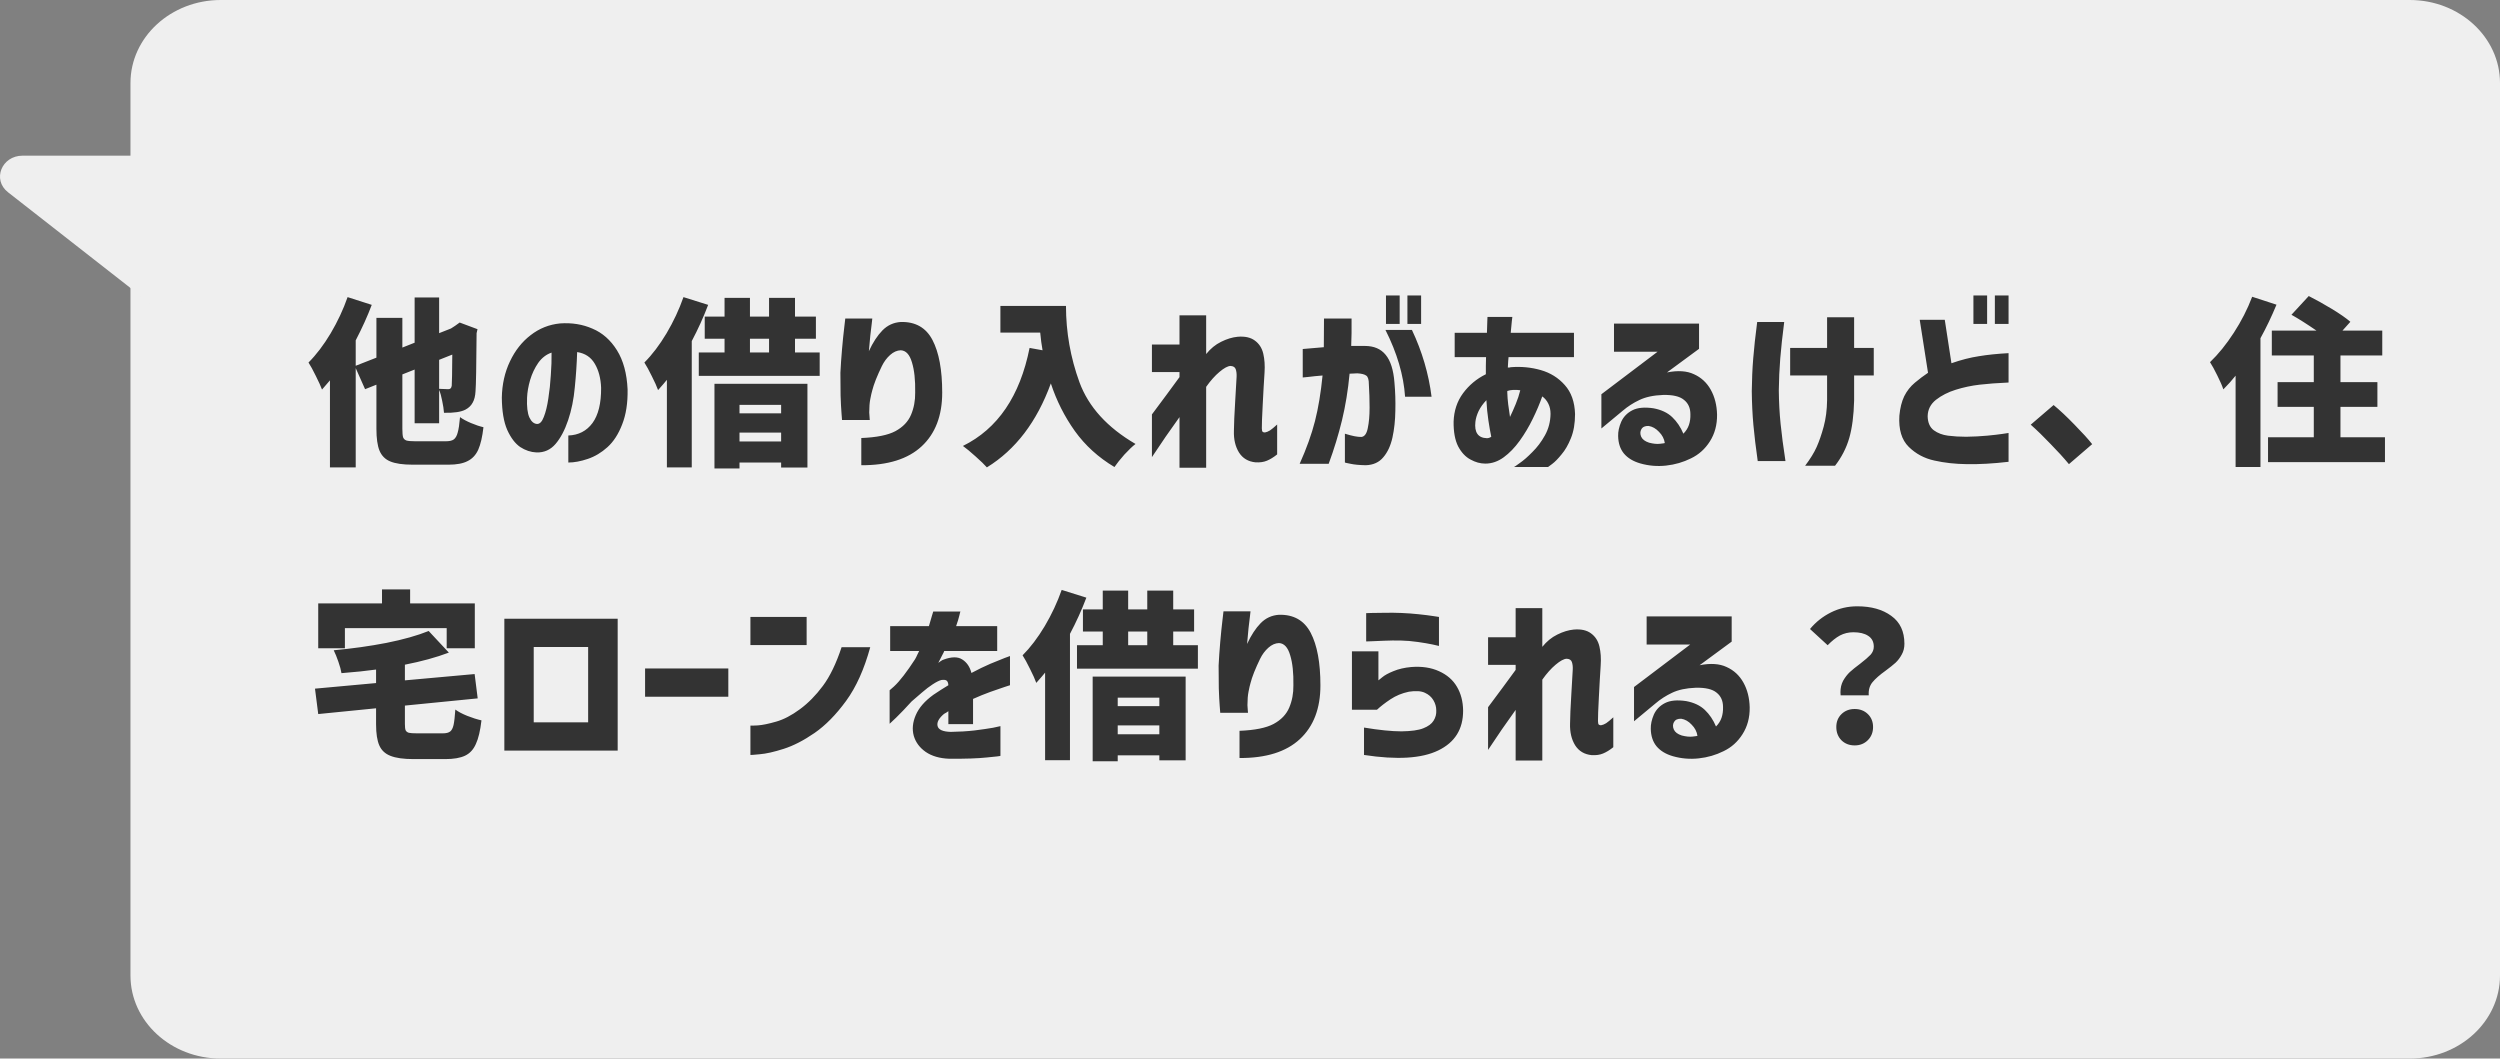 <svg width="222" height="94" viewBox="0 0 222 94" fill="none" xmlns="http://www.w3.org/2000/svg">
<rect x="0" y="0" width="222" height="94" fill="#808080" stroke="none"/>
<path d="M222 7.373C222 3.301 218.411 0 213.984 0H19.602C15.175 0 11.586 3.301 11.586 7.373V86.627C11.586 90.699 15.175 94 19.602 94H213.984C218.411 94 222 90.699 222 86.627V7.373Z" fill="#EFEFEF"/>
<path d="M2.008 13.823H14.592C15.698 13.823 16.596 14.649 16.596 15.667V25.505C16.596 27.076 14.595 27.926 13.294 26.909L0.71 17.071C-0.711 15.96 0.143 13.823 2.008 13.823Z" fill="#EFEFEF"/>
<path d="M39.602 39.184C39.912 39.184 40.141 39.131 40.291 39.024C40.45 38.907 40.568 38.704 40.642 38.416C40.728 38.128 40.797 37.669 40.85 37.04C41.096 37.221 41.421 37.397 41.827 37.568C42.232 37.739 42.6 37.861 42.931 37.936C42.834 38.789 42.68 39.456 42.467 39.936C42.253 40.405 41.938 40.741 41.523 40.944C41.117 41.157 40.552 41.264 39.827 41.264H36.642C35.779 41.264 35.117 41.168 34.658 40.976C34.211 40.795 33.891 40.475 33.699 40.016C33.517 39.568 33.426 38.923 33.426 38.08V34.16L32.419 34.56L31.587 32.688V41.504H29.299V33.776C28.968 34.171 28.733 34.443 28.595 34.592C28.488 34.304 28.306 33.904 28.05 33.392C27.794 32.869 27.576 32.469 27.395 32.192C28.088 31.499 28.744 30.635 29.363 29.6C29.981 28.555 30.483 27.483 30.866 26.384L33.011 27.072C32.648 28.043 32.173 29.093 31.587 30.224V32.48L33.426 31.76V28.224H35.73V30.864L36.819 30.432V26.416H38.995V29.584L40.05 29.168L40.419 28.928L40.819 28.64L42.403 29.232L42.322 29.584C42.301 32.517 42.269 34.235 42.227 34.736C42.205 35.163 42.12 35.504 41.971 35.76C41.832 36.016 41.624 36.219 41.346 36.368C40.952 36.581 40.312 36.677 39.426 36.656C39.405 36.347 39.352 35.995 39.267 35.6C39.192 35.205 39.101 34.88 38.995 34.624V37.584H36.819V32.816L35.73 33.248V38.08C35.73 38.432 35.752 38.683 35.794 38.832C35.848 38.971 35.949 39.067 36.099 39.12C36.258 39.163 36.514 39.184 36.867 39.184H39.602ZM38.995 34.528L39.794 34.56C39.891 34.56 39.96 34.539 40.002 34.496C40.056 34.453 40.093 34.373 40.114 34.256C40.136 34.021 40.152 33.099 40.163 31.488L38.995 31.952V34.528ZM47.682 37.648C47.928 37.659 48.13 37.451 48.291 37.024C48.461 36.597 48.594 36.053 48.691 35.392C48.797 34.72 48.872 34.021 48.914 33.296C48.968 32.571 48.989 31.909 48.978 31.312C48.509 31.472 48.114 31.776 47.794 32.224C47.485 32.672 47.245 33.179 47.075 33.744C46.914 34.299 46.824 34.821 46.803 35.312C46.77 36.112 46.84 36.699 47.011 37.072C47.181 37.435 47.405 37.627 47.682 37.648ZM53.379 34.432C53.346 33.589 53.16 32.88 52.819 32.304C52.477 31.717 51.955 31.371 51.251 31.264C51.218 32.299 51.149 33.344 51.042 34.4C50.947 35.456 50.749 36.427 50.45 37.312C50.152 38.197 49.779 38.901 49.331 39.424C48.883 39.947 48.317 40.197 47.635 40.176C47.133 40.155 46.653 39.995 46.194 39.696C45.746 39.387 45.362 38.88 45.042 38.176C44.733 37.472 44.573 36.517 44.562 35.312C44.584 34.128 44.824 33.056 45.282 32.096C45.741 31.125 46.355 30.347 47.123 29.76C47.891 29.163 48.76 28.816 49.73 28.72C50.776 28.645 51.736 28.8 52.611 29.184C53.496 29.557 54.221 30.197 54.786 31.104C55.352 32.011 55.666 33.168 55.73 34.576C55.752 35.781 55.592 36.816 55.251 37.68C54.92 38.544 54.483 39.221 53.938 39.712C53.405 40.192 52.824 40.539 52.194 40.752C51.565 40.965 50.989 41.072 50.467 41.072V38.672C51.373 38.64 52.088 38.272 52.611 37.568C53.133 36.853 53.389 35.808 53.379 34.432ZM62.884 27.072C62.468 28.171 61.982 29.243 61.428 30.288V41.504H59.22V33.728C59.06 33.931 58.798 34.235 58.436 34.64C58.329 34.331 58.142 33.915 57.876 33.392C57.62 32.869 57.401 32.469 57.22 32.192C57.913 31.499 58.569 30.635 59.188 29.6C59.806 28.555 60.308 27.483 60.692 26.384L62.884 27.072ZM70.596 31.296H72.788V33.376H62.052V31.296H64.34V30.08H62.58V28.112H64.34V26.448H66.596V28.112H68.292V26.448H70.596V28.112H72.452V30.08H70.596V31.296ZM66.596 30.08V31.296H68.292V30.08H66.596ZM63.444 41.6V34.08H71.7V41.52H69.364V41.072H65.668V41.6H63.444ZM69.364 35.952H65.668V36.704H69.364V35.952ZM65.668 39.2H69.364V38.416H65.668V39.2ZM75.06 28.288H77.46C77.46 28.299 77.444 28.443 77.412 28.72C77.38 28.997 77.337 29.355 77.284 29.792C77.241 30.229 77.198 30.693 77.156 31.184C77.518 30.405 77.918 29.792 78.356 29.344C78.804 28.885 79.348 28.635 79.988 28.592C81.289 28.56 82.228 29.093 82.804 30.192C83.38 31.291 83.668 32.848 83.668 34.864C83.668 36.912 83.06 38.501 81.844 39.632C80.628 40.763 78.841 41.323 76.484 41.312V38.896C77.838 38.843 78.846 38.64 79.508 38.288C80.18 37.925 80.644 37.44 80.9 36.832C81.156 36.224 81.278 35.568 81.268 34.864C81.289 33.755 81.193 32.859 80.98 32.176C80.777 31.483 80.446 31.125 79.988 31.104C79.657 31.115 79.342 31.253 79.044 31.52C78.745 31.787 78.5 32.117 78.308 32.512C78.116 32.907 77.94 33.301 77.78 33.696C77.63 34.08 77.524 34.4 77.46 34.656C77.406 34.837 77.348 35.093 77.284 35.424C77.22 35.744 77.188 36.144 77.188 36.624C77.209 36.805 77.22 36.96 77.22 37.088C77.23 37.216 77.236 37.285 77.236 37.296H74.772C74.772 37.285 74.756 37.077 74.724 36.672C74.692 36.267 74.665 35.749 74.644 35.12C74.633 34.48 74.628 33.808 74.628 33.104C74.66 32.443 74.708 31.744 74.772 31.008C74.836 30.272 74.9 29.643 74.964 29.12C75.028 28.597 75.06 28.32 75.06 28.288ZM94.659 27.168C94.659 29.493 95.059 31.755 95.859 33.952C96.669 36.139 98.328 37.963 100.835 39.424C100.568 39.627 100.237 39.941 99.843 40.368C99.459 40.805 99.165 41.173 98.963 41.472C97.533 40.619 96.36 39.552 95.443 38.272C94.525 36.981 93.816 35.573 93.315 34.048C92.077 37.451 90.184 39.936 87.635 41.504C87.421 41.259 87.085 40.933 86.627 40.528C86.179 40.123 85.805 39.813 85.507 39.6C88.6 38.075 90.573 35.173 91.427 30.896L92.579 31.104C92.493 30.635 92.424 30.112 92.371 29.536H88.835V27.168H94.659ZM107.107 41.536H104.739V37.04C104.291 37.669 103.88 38.251 103.507 38.784C103.144 39.317 102.739 39.92 102.291 40.592V36.8C103.24 35.531 104.056 34.427 104.739 33.488V33.04H102.291V30.592H104.739V28H107.107V31.44C107.491 30.96 107.933 30.597 108.435 30.352C108.947 30.096 109.437 29.947 109.907 29.904C110.547 29.851 111.053 29.963 111.427 30.24C111.811 30.517 112.061 30.907 112.179 31.408C112.296 31.909 112.333 32.469 112.291 33.088C112.269 33.451 112.243 33.883 112.211 34.384C112.189 34.875 112.163 35.376 112.131 35.888C112.109 36.4 112.088 36.853 112.067 37.248C112.056 37.632 112.051 37.893 112.051 38.032C112.051 38.203 112.077 38.309 112.131 38.352C112.195 38.395 112.264 38.411 112.339 38.4C112.467 38.379 112.611 38.32 112.771 38.224C112.931 38.117 113.144 37.941 113.411 37.696V40.352C113.091 40.608 112.787 40.795 112.499 40.912C112.221 41.029 111.885 41.077 111.491 41.056C110.84 40.992 110.349 40.699 110.019 40.176C109.699 39.653 109.549 39.019 109.571 38.272C109.571 37.995 109.581 37.621 109.603 37.152C109.624 36.683 109.651 36.187 109.683 35.664C109.715 35.141 109.741 34.677 109.763 34.272C109.795 33.856 109.811 33.579 109.811 33.44C109.821 33.184 109.795 32.965 109.731 32.784C109.667 32.603 109.512 32.507 109.267 32.496C109.021 32.507 108.696 32.683 108.291 33.024C107.885 33.365 107.491 33.808 107.107 34.352V41.536ZM115.683 33.52V30.992C116.387 30.928 117.011 30.875 117.555 30.832C117.565 30.075 117.571 29.227 117.571 28.288H120.019C120.029 29.216 120.019 30.027 119.987 30.72C120.093 30.72 120.211 30.72 120.339 30.72C120.477 30.72 120.632 30.72 120.803 30.72C120.984 30.72 121.117 30.72 121.203 30.72C122.003 30.72 122.616 30.981 123.043 31.504C123.48 32.027 123.741 32.848 123.827 33.968C123.901 34.779 123.928 35.611 123.907 36.464C123.896 37.317 123.811 38.112 123.651 38.848C123.491 39.573 123.219 40.16 122.835 40.608C122.461 41.056 121.944 41.291 121.283 41.312C120.717 41.301 120.264 41.259 119.923 41.184C119.592 41.12 119.427 41.083 119.427 41.072V38.512C120.067 38.715 120.557 38.811 120.899 38.8C121.176 38.768 121.363 38.507 121.459 38.016C121.565 37.515 121.619 36.912 121.619 36.208C121.619 35.504 121.597 34.811 121.555 34.128C121.555 33.723 121.48 33.467 121.331 33.36C121.181 33.243 120.915 33.173 120.531 33.152C120.403 33.152 120.291 33.157 120.195 33.168C120.109 33.179 119.992 33.184 119.843 33.184C119.704 34.656 119.48 36.032 119.171 37.312C118.861 38.592 118.467 39.883 117.987 41.184H115.411C116.019 39.829 116.472 38.565 116.771 37.392C117.069 36.219 117.293 34.869 117.443 33.344C116.92 33.387 116.499 33.429 116.179 33.472C115.869 33.504 115.704 33.52 115.683 33.52ZM123.027 29.296H125.379C126.285 31.216 126.867 33.195 127.123 35.232H124.771C124.643 33.323 124.061 31.344 123.027 29.296ZM123.075 28.768V26.24H124.291V28.768H123.075ZM124.979 28.768V26.24H126.195V28.768H124.979ZM131.96 31.712H129.176V29.552H132.04C132.05 29.136 132.061 28.8 132.072 28.544C132.082 28.288 132.088 28.155 132.088 28.144H134.296C134.296 28.155 134.28 28.288 134.248 28.544C134.216 28.8 134.184 29.136 134.152 29.552H139.768V31.712H133.96C133.96 31.723 133.949 31.84 133.928 32.064C133.917 32.277 133.906 32.469 133.896 32.64C133.938 32.64 133.981 32.64 134.024 32.64C134.066 32.629 134.109 32.619 134.152 32.608C135.08 32.533 135.97 32.619 136.824 32.864C137.677 33.109 138.386 33.552 138.952 34.192C139.528 34.832 139.832 35.691 139.864 36.768C139.864 37.6 139.741 38.315 139.496 38.912C139.261 39.499 138.984 39.979 138.664 40.352C138.354 40.736 138.077 41.019 137.832 41.2C137.586 41.381 137.464 41.472 137.464 41.472H134.44C134.461 41.472 134.632 41.355 134.952 41.12C135.282 40.896 135.656 40.571 136.072 40.144C136.498 39.728 136.872 39.232 137.192 38.656C137.512 38.08 137.677 37.445 137.688 36.752C137.688 36.411 137.624 36.112 137.496 35.856C137.368 35.589 137.186 35.371 136.952 35.2C136.728 35.84 136.445 36.507 136.104 37.2C135.773 37.883 135.389 38.528 134.952 39.136C134.514 39.744 134.04 40.235 133.528 40.608C133.016 40.981 132.472 41.168 131.896 41.168C131.448 41.168 131.005 41.045 130.568 40.8C130.13 40.565 129.768 40.176 129.48 39.632C129.202 39.077 129.069 38.347 129.08 37.44C129.112 36.48 129.389 35.643 129.912 34.928C130.445 34.203 131.122 33.637 131.944 33.232C131.944 32.987 131.944 32.736 131.944 32.48C131.944 32.224 131.949 31.968 131.96 31.712ZM133.848 34.864C133.858 35.205 133.885 35.552 133.928 35.904C133.97 36.256 134.024 36.629 134.088 37.024C134.258 36.672 134.429 36.288 134.6 35.872C134.77 35.456 134.904 35.051 135 34.656C134.808 34.624 134.6 34.613 134.376 34.624C134.162 34.635 133.986 34.667 133.848 34.72C133.848 34.731 133.848 34.752 133.848 34.784C133.848 34.816 133.848 34.843 133.848 34.864ZM132.04 38.912C132.104 38.912 132.168 38.901 132.232 38.88C132.296 38.859 132.36 38.827 132.424 38.784C132.338 38.379 132.253 37.893 132.168 37.328C132.082 36.752 132.024 36.155 131.992 35.536C131.704 35.835 131.474 36.155 131.304 36.496C131.144 36.837 131.048 37.157 131.016 37.456C130.962 37.925 131.021 38.283 131.192 38.528C131.362 38.773 131.645 38.901 132.04 38.912ZM143.323 31.232V28.736H150.875V30.976L148.027 33.072C148.998 32.88 149.798 32.933 150.427 33.232C151.067 33.52 151.563 33.979 151.915 34.608C152.267 35.237 152.454 35.973 152.475 36.816C152.486 37.723 152.272 38.517 151.835 39.2C151.408 39.872 150.848 40.373 150.155 40.704C149.472 41.045 148.736 41.259 147.947 41.344C147.168 41.429 146.406 41.365 145.659 41.152C145.03 40.971 144.544 40.677 144.203 40.272C143.872 39.867 143.702 39.349 143.691 38.72C143.68 38.325 143.771 37.904 143.963 37.456C144.166 37.008 144.496 36.667 144.955 36.432C145.414 36.197 146.038 36.139 146.827 36.256C147.52 36.384 148.075 36.645 148.491 37.04C148.907 37.435 149.238 37.925 149.483 38.512C149.718 38.277 149.883 38.016 149.979 37.728C150.075 37.44 150.118 37.125 150.107 36.784C150.107 36.229 149.915 35.803 149.531 35.504C149.158 35.195 148.539 35.051 147.675 35.072C146.832 35.104 146.134 35.253 145.579 35.52C145.035 35.776 144.539 36.096 144.091 36.48L142.203 38.048V35.008L147.195 31.232H143.323ZM146.395 37.824C146.086 37.813 145.872 37.909 145.755 38.112C145.638 38.315 145.632 38.539 145.739 38.784C145.846 39.019 146.08 39.195 146.443 39.312C146.816 39.408 147.136 39.44 147.403 39.408C147.68 39.376 147.824 39.355 147.835 39.344C147.782 38.971 147.611 38.64 147.323 38.352C147.046 38.053 146.736 37.877 146.395 37.824ZM156.038 28.592H158.438C158.278 29.829 158.161 30.912 158.086 31.84C158.011 32.757 157.969 33.701 157.958 34.672C157.969 35.707 158.022 36.699 158.118 37.648C158.214 38.597 158.358 39.696 158.55 40.944H156.086C155.915 39.739 155.787 38.672 155.702 37.744C155.617 36.805 155.569 35.803 155.558 34.736C155.569 33.723 155.611 32.752 155.686 31.824C155.761 30.896 155.878 29.819 156.038 28.592ZM162.246 33.344H158.966V30.896H162.246V28.176H164.646V30.896H166.39V33.344H164.646V35.568C164.614 36.891 164.47 38 164.214 38.896C163.958 39.781 163.537 40.603 162.95 41.36H160.294C160.753 40.752 161.094 40.197 161.318 39.696C161.542 39.195 161.75 38.592 161.942 37.888C162.134 37.184 162.235 36.4 162.246 35.536V33.344ZM178.36 31.36V33.968C177.368 34.011 176.509 34.075 175.784 34.16C175.059 34.245 174.355 34.395 173.672 34.608C172.989 34.821 172.403 35.12 171.912 35.504C171.432 35.888 171.187 36.373 171.176 36.96C171.187 37.525 171.368 37.941 171.72 38.208C172.072 38.464 172.493 38.624 172.984 38.688C173.485 38.752 174.024 38.784 174.6 38.784C175.272 38.773 175.891 38.741 176.456 38.688C177.021 38.635 177.48 38.581 177.832 38.528C178.184 38.475 178.36 38.448 178.36 38.448V41.008C176.984 41.168 175.747 41.237 174.648 41.216C173.624 41.205 172.664 41.099 171.768 40.896C170.883 40.704 170.125 40.299 169.496 39.68C168.867 39.061 168.589 38.139 168.664 36.912C168.728 36.229 168.872 35.653 169.096 35.184C169.331 34.715 169.645 34.315 170.04 33.984C170.435 33.653 170.824 33.36 171.208 33.104L170.472 28.4H172.696L173.288 32.256C174.141 31.957 174.952 31.749 175.72 31.632C176.488 31.504 177.368 31.413 178.36 31.36ZM175.24 28.768V26.24H176.456V28.768H175.24ZM177.144 28.768V26.24H178.36V28.768H177.144ZM183.721 41.216C183.252 40.651 182.708 40.053 182.089 39.424C181.481 38.784 180.894 38.213 180.329 37.712L182.361 35.968C182.905 36.416 183.518 36.992 184.201 37.696C184.894 38.4 185.422 38.981 185.785 39.44L183.721 41.216ZM211.785 38.832V41.04H201.401V38.832H205.465V36.128H202.249V33.936H205.465V31.568H201.737V29.36H205.705C204.852 28.773 204.11 28.304 203.481 27.952L205.017 26.288C205.689 26.629 206.377 27.013 207.081 27.44C207.785 27.867 208.329 28.245 208.713 28.576L208.009 29.36H211.545V31.568H207.833V33.936H211.113V36.128H207.833V38.832H211.785ZM202.153 27.056C201.716 28.112 201.241 29.104 200.729 30.032V41.472H198.521V33.36C198.212 33.755 197.849 34.16 197.433 34.576C197.337 34.277 197.161 33.872 196.905 33.36C196.649 32.837 196.43 32.437 196.249 32.16C196.985 31.456 197.689 30.587 198.361 29.552C199.033 28.517 199.577 27.451 199.993 26.352L202.153 27.056ZM30.627 55.776V57.568H28.259V53.584H33.922V52.336H36.419V53.584H42.163V57.568H39.666V55.776H30.627ZM39.331 65.12C39.618 65.12 39.832 65.067 39.971 64.96C40.109 64.853 40.211 64.661 40.275 64.384C40.339 64.096 40.392 63.637 40.434 63.008C40.691 63.2 41.042 63.387 41.49 63.568C41.949 63.749 42.37 63.883 42.755 63.968C42.648 64.885 42.483 65.584 42.258 66.064C42.045 66.555 41.725 66.901 41.298 67.104C40.872 67.307 40.285 67.408 39.538 67.408H36.722C35.837 67.408 35.154 67.312 34.675 67.12C34.205 66.939 33.874 66.629 33.682 66.192C33.49 65.755 33.395 65.131 33.395 64.32V62.896L28.259 63.408L27.971 61.152L33.395 60.656V59.456C32.562 59.573 31.538 59.68 30.323 59.776C30.28 59.499 30.189 59.163 30.05 58.768C29.912 58.363 29.773 58.021 29.634 57.744C31.277 57.595 32.84 57.376 34.322 57.088C35.816 56.789 37.064 56.437 38.066 56.032L39.858 57.952C38.728 58.379 37.426 58.736 35.955 59.024V60.416L42.147 59.856L42.419 62.016L35.955 62.656V64.288C35.955 64.555 35.976 64.741 36.019 64.848C36.072 64.955 36.168 65.029 36.306 65.072C36.445 65.104 36.68 65.12 37.011 65.12H39.331ZM54.85 66.656H44.786V54.944H54.85V66.656ZM52.227 57.456H47.395V64.144H52.227V57.456ZM57.283 61.872V59.36H64.675V61.872H57.283ZM74.733 57.472H77.277C76.743 59.424 76.029 61.013 75.133 62.24C74.237 63.467 73.303 64.416 72.333 65.088C71.373 65.749 70.461 66.219 69.597 66.496C68.733 66.773 68.023 66.933 67.469 66.976C66.925 67.029 66.647 67.051 66.637 67.04V64.432C66.647 64.443 66.866 64.437 67.293 64.416C67.719 64.384 68.263 64.272 68.925 64.08C69.597 63.888 70.301 63.52 71.037 62.976C71.773 62.432 72.45 61.744 73.069 60.912C73.698 60.069 74.253 58.923 74.733 57.472ZM66.637 57.28V54.784H71.629V57.28H66.637ZM81.623 57.808H79.047V55.6H82.487C82.605 55.216 82.695 54.907 82.759 54.672C82.834 54.427 82.871 54.304 82.871 54.304H85.287C85.277 54.304 85.245 54.421 85.191 54.656C85.138 54.891 85.042 55.205 84.903 55.6H88.551V57.808H83.847C83.847 57.84 83.783 57.973 83.655 58.208C83.527 58.443 83.415 58.661 83.319 58.864C83.33 58.853 83.389 58.811 83.495 58.736C83.613 58.651 83.709 58.597 83.783 58.576C84.498 58.309 85.053 58.304 85.447 58.56C85.853 58.816 86.125 59.216 86.263 59.76C86.861 59.44 87.421 59.168 87.943 58.944C88.477 58.72 88.898 58.549 89.207 58.432C89.527 58.315 89.687 58.256 89.687 58.256V60.848C89.677 60.848 89.511 60.901 89.191 61.008C88.871 61.115 88.455 61.259 87.943 61.44C87.442 61.621 86.93 61.829 86.407 62.064C86.407 62.683 86.407 63.205 86.407 63.632C86.407 64.059 86.407 64.283 86.407 64.304H84.215C84.215 64.293 84.215 64.181 84.215 63.968C84.215 63.755 84.215 63.483 84.215 63.152C84.205 63.163 84.151 63.2 84.055 63.264C83.97 63.317 83.895 63.36 83.831 63.392C83.373 63.776 83.181 64.133 83.255 64.464C83.33 64.795 83.719 64.971 84.423 64.992C85.17 64.981 85.874 64.939 86.535 64.864C87.207 64.779 87.757 64.699 88.183 64.624C88.61 64.539 88.829 64.491 88.839 64.48V67.12C88.829 67.141 88.423 67.189 87.623 67.264C86.834 67.349 85.719 67.387 84.279 67.376C83.437 67.344 82.743 67.141 82.199 66.768C81.666 66.395 81.314 65.92 81.143 65.344C80.983 64.757 81.042 64.144 81.319 63.504C81.597 62.853 82.119 62.251 82.887 61.696C83.111 61.547 83.33 61.403 83.543 61.264C83.767 61.125 83.991 60.987 84.215 60.848C84.205 60.656 84.157 60.523 84.071 60.448C83.986 60.373 83.826 60.352 83.591 60.384C83.389 60.437 83.133 60.565 82.823 60.768C82.525 60.96 82.21 61.2 81.879 61.488C81.549 61.765 81.239 62.032 80.951 62.288C80.429 62.864 79.975 63.339 79.591 63.712C79.218 64.075 79.021 64.261 78.999 64.272V61.296C79.01 61.296 79.138 61.184 79.383 60.96C79.639 60.725 79.927 60.4 80.247 59.984C80.567 59.568 80.903 59.088 81.255 58.544C81.33 58.416 81.405 58.267 81.479 58.096C81.565 57.925 81.613 57.829 81.623 57.808ZM96.469 53.072C96.053 54.171 95.567 55.243 95.013 56.288V67.504H92.805V59.728C92.645 59.931 92.383 60.235 92.021 60.64C91.914 60.331 91.727 59.915 91.461 59.392C91.205 58.869 90.986 58.469 90.805 58.192C91.498 57.499 92.154 56.635 92.773 55.6C93.391 54.555 93.893 53.483 94.277 52.384L96.469 53.072ZM104.181 57.296H106.373V59.376H95.637V57.296H97.925V56.08H96.165V54.112H97.925V52.448H100.181V54.112H101.877V52.448H104.181V54.112H106.037V56.08H104.181V57.296ZM100.181 56.08V57.296H101.877V56.08H100.181ZM97.029 67.6V60.08H105.285V67.52H102.949V67.072H99.253V67.6H97.029ZM102.949 61.952H99.253V62.704H102.949V61.952ZM99.253 65.2H102.949V64.416H99.253V65.2ZM108.645 54.288H111.045C111.045 54.299 111.029 54.443 110.997 54.72C110.965 54.997 110.922 55.355 110.869 55.792C110.826 56.229 110.783 56.693 110.741 57.184C111.103 56.405 111.503 55.792 111.941 55.344C112.389 54.885 112.933 54.635 113.573 54.592C114.874 54.56 115.813 55.093 116.389 56.192C116.965 57.291 117.253 58.848 117.253 60.864C117.253 62.912 116.645 64.501 115.429 65.632C114.213 66.763 112.426 67.323 110.069 67.312V64.896C111.423 64.843 112.431 64.64 113.093 64.288C113.765 63.925 114.229 63.44 114.485 62.832C114.741 62.224 114.863 61.568 114.853 60.864C114.874 59.755 114.778 58.859 114.565 58.176C114.362 57.483 114.031 57.125 113.573 57.104C113.242 57.115 112.927 57.253 112.629 57.52C112.33 57.787 112.085 58.117 111.893 58.512C111.701 58.907 111.525 59.301 111.365 59.696C111.215 60.08 111.109 60.4 111.045 60.656C110.991 60.837 110.933 61.093 110.869 61.424C110.805 61.744 110.773 62.144 110.773 62.624C110.794 62.805 110.805 62.96 110.805 63.088C110.815 63.216 110.821 63.285 110.821 63.296H108.357C108.357 63.285 108.341 63.077 108.309 62.672C108.277 62.267 108.25 61.749 108.229 61.12C108.218 60.48 108.213 59.808 108.213 59.104C108.245 58.443 108.293 57.744 108.357 57.008C108.421 56.272 108.485 55.643 108.549 55.12C108.613 54.597 108.645 54.32 108.645 54.288ZM121.316 56.96V54.448C121.326 54.448 121.486 54.443 121.796 54.432C122.105 54.421 122.494 54.416 122.964 54.416C123.444 54.405 123.94 54.411 124.452 54.432C124.964 54.453 125.47 54.491 125.972 54.544C126.484 54.597 126.91 54.651 127.252 54.704C127.593 54.757 127.769 54.784 127.78 54.784V57.36C127.769 57.349 127.582 57.307 127.22 57.232C126.868 57.157 126.43 57.083 125.908 57.008C125.396 56.933 124.894 56.891 124.404 56.88C123.892 56.869 123.401 56.875 122.932 56.896C122.473 56.907 122.089 56.923 121.78 56.944C121.481 56.955 121.326 56.96 121.316 56.96ZM122.276 63.024H120.052V57.84H122.404V60.416C122.414 60.405 122.526 60.315 122.74 60.144C122.953 59.963 123.284 59.781 123.732 59.6C124.19 59.408 124.718 59.285 125.316 59.232C126.254 59.157 127.076 59.28 127.78 59.6C128.494 59.92 129.028 60.384 129.38 60.992C129.732 61.589 129.913 62.288 129.924 63.088C129.934 64.741 129.198 65.925 127.716 66.64C126.244 67.355 124.046 67.488 121.124 67.04V64.608C122.478 64.832 123.588 64.944 124.452 64.944C125.316 64.933 125.961 64.843 126.388 64.672C126.825 64.501 127.129 64.277 127.3 64C127.481 63.712 127.561 63.403 127.54 63.072C127.54 62.763 127.454 62.464 127.284 62.176C127.113 61.888 126.862 61.669 126.532 61.52C126.201 61.36 125.726 61.328 125.108 61.424C124.5 61.552 123.956 61.776 123.476 62.096C122.996 62.416 122.596 62.725 122.276 63.024ZM136.957 67.536H134.589V63.04C134.141 63.669 133.731 64.251 133.357 64.784C132.995 65.317 132.589 65.92 132.141 66.592V62.8C133.091 61.531 133.907 60.427 134.589 59.488V59.04H132.141V56.592H134.589V54H136.957V57.44C137.341 56.96 137.784 56.597 138.285 56.352C138.797 56.096 139.288 55.947 139.757 55.904C140.397 55.851 140.904 55.963 141.277 56.24C141.661 56.517 141.912 56.907 142.029 57.408C142.147 57.909 142.184 58.469 142.141 59.088C142.12 59.451 142.093 59.883 142.061 60.384C142.04 60.875 142.013 61.376 141.981 61.888C141.96 62.4 141.939 62.853 141.917 63.248C141.907 63.632 141.901 63.893 141.901 64.032C141.901 64.203 141.928 64.309 141.981 64.352C142.045 64.395 142.115 64.411 142.189 64.4C142.317 64.379 142.461 64.32 142.621 64.224C142.781 64.117 142.995 63.941 143.261 63.696V66.352C142.941 66.608 142.637 66.795 142.349 66.912C142.072 67.029 141.736 67.077 141.341 67.056C140.691 66.992 140.2 66.699 139.869 66.176C139.549 65.653 139.4 65.019 139.421 64.272C139.421 63.995 139.432 63.621 139.453 63.152C139.475 62.683 139.501 62.187 139.533 61.664C139.565 61.141 139.592 60.677 139.613 60.272C139.645 59.856 139.661 59.579 139.661 59.44C139.672 59.184 139.645 58.965 139.581 58.784C139.517 58.603 139.363 58.507 139.117 58.496C138.872 58.507 138.547 58.683 138.141 59.024C137.736 59.365 137.341 59.808 136.957 60.352V67.536ZM146.221 57.232V54.736H153.773V56.976L150.925 59.072C151.896 58.88 152.696 58.933 153.325 59.232C153.965 59.52 154.461 59.979 154.813 60.608C155.165 61.237 155.352 61.973 155.373 62.816C155.384 63.723 155.171 64.517 154.733 65.2C154.307 65.872 153.747 66.373 153.053 66.704C152.371 67.045 151.635 67.259 150.845 67.344C150.067 67.429 149.304 67.365 148.557 67.152C147.928 66.971 147.443 66.677 147.101 66.272C146.771 65.867 146.6 65.349 146.589 64.72C146.579 64.325 146.669 63.904 146.861 63.456C147.064 63.008 147.395 62.667 147.853 62.432C148.312 62.197 148.936 62.139 149.725 62.256C150.419 62.384 150.973 62.645 151.389 63.04C151.805 63.435 152.136 63.925 152.381 64.512C152.616 64.277 152.781 64.016 152.877 63.728C152.973 63.44 153.016 63.125 153.005 62.784C153.005 62.229 152.813 61.803 152.429 61.504C152.056 61.195 151.437 61.051 150.573 61.072C149.731 61.104 149.032 61.253 148.477 61.52C147.933 61.776 147.437 62.096 146.989 62.48L145.101 64.048V61.008L150.093 57.232H146.221ZM149.293 63.824C148.984 63.813 148.771 63.909 148.653 64.112C148.536 64.315 148.531 64.539 148.637 64.784C148.744 65.019 148.979 65.195 149.341 65.312C149.715 65.408 150.035 65.44 150.301 65.408C150.579 65.376 150.723 65.355 150.733 65.344C150.68 64.971 150.509 64.64 150.221 64.352C149.944 64.053 149.635 63.877 149.293 63.824ZM163.448 61.744C163.437 61.68 163.432 61.589 163.432 61.472C163.432 61.088 163.512 60.747 163.672 60.448C163.843 60.149 164.04 59.893 164.264 59.68C164.499 59.467 164.803 59.221 165.176 58.944C165.603 58.613 165.912 58.347 166.104 58.144C166.296 57.931 166.392 57.691 166.392 57.424C166.392 56.997 166.227 56.677 165.896 56.464C165.576 56.251 165.139 56.144 164.584 56.144C164.147 56.144 163.747 56.24 163.384 56.432C163.032 56.624 162.669 56.912 162.296 57.296L160.728 55.856C161.24 55.237 161.859 54.747 162.584 54.384C163.309 54.021 164.088 53.84 164.92 53.84C166.168 53.84 167.176 54.123 167.944 54.688C168.723 55.243 169.112 56.069 169.112 57.168C169.112 57.531 169.032 57.851 168.872 58.128C168.723 58.405 168.541 58.645 168.328 58.848C168.115 59.04 167.821 59.275 167.448 59.552C166.925 59.925 166.536 60.267 166.28 60.576C166.024 60.885 165.912 61.275 165.944 61.744H163.448ZM164.696 66.192C164.216 66.192 163.821 66.037 163.512 65.728C163.213 65.419 163.064 65.029 163.064 64.56C163.064 64.091 163.219 63.707 163.528 63.408C163.837 63.109 164.227 62.96 164.696 62.96C165.165 62.96 165.555 63.109 165.864 63.408C166.173 63.707 166.328 64.091 166.328 64.56C166.328 65.029 166.173 65.419 165.864 65.728C165.555 66.037 165.165 66.192 164.696 66.192Z" fill="#333333"/>
</svg>
